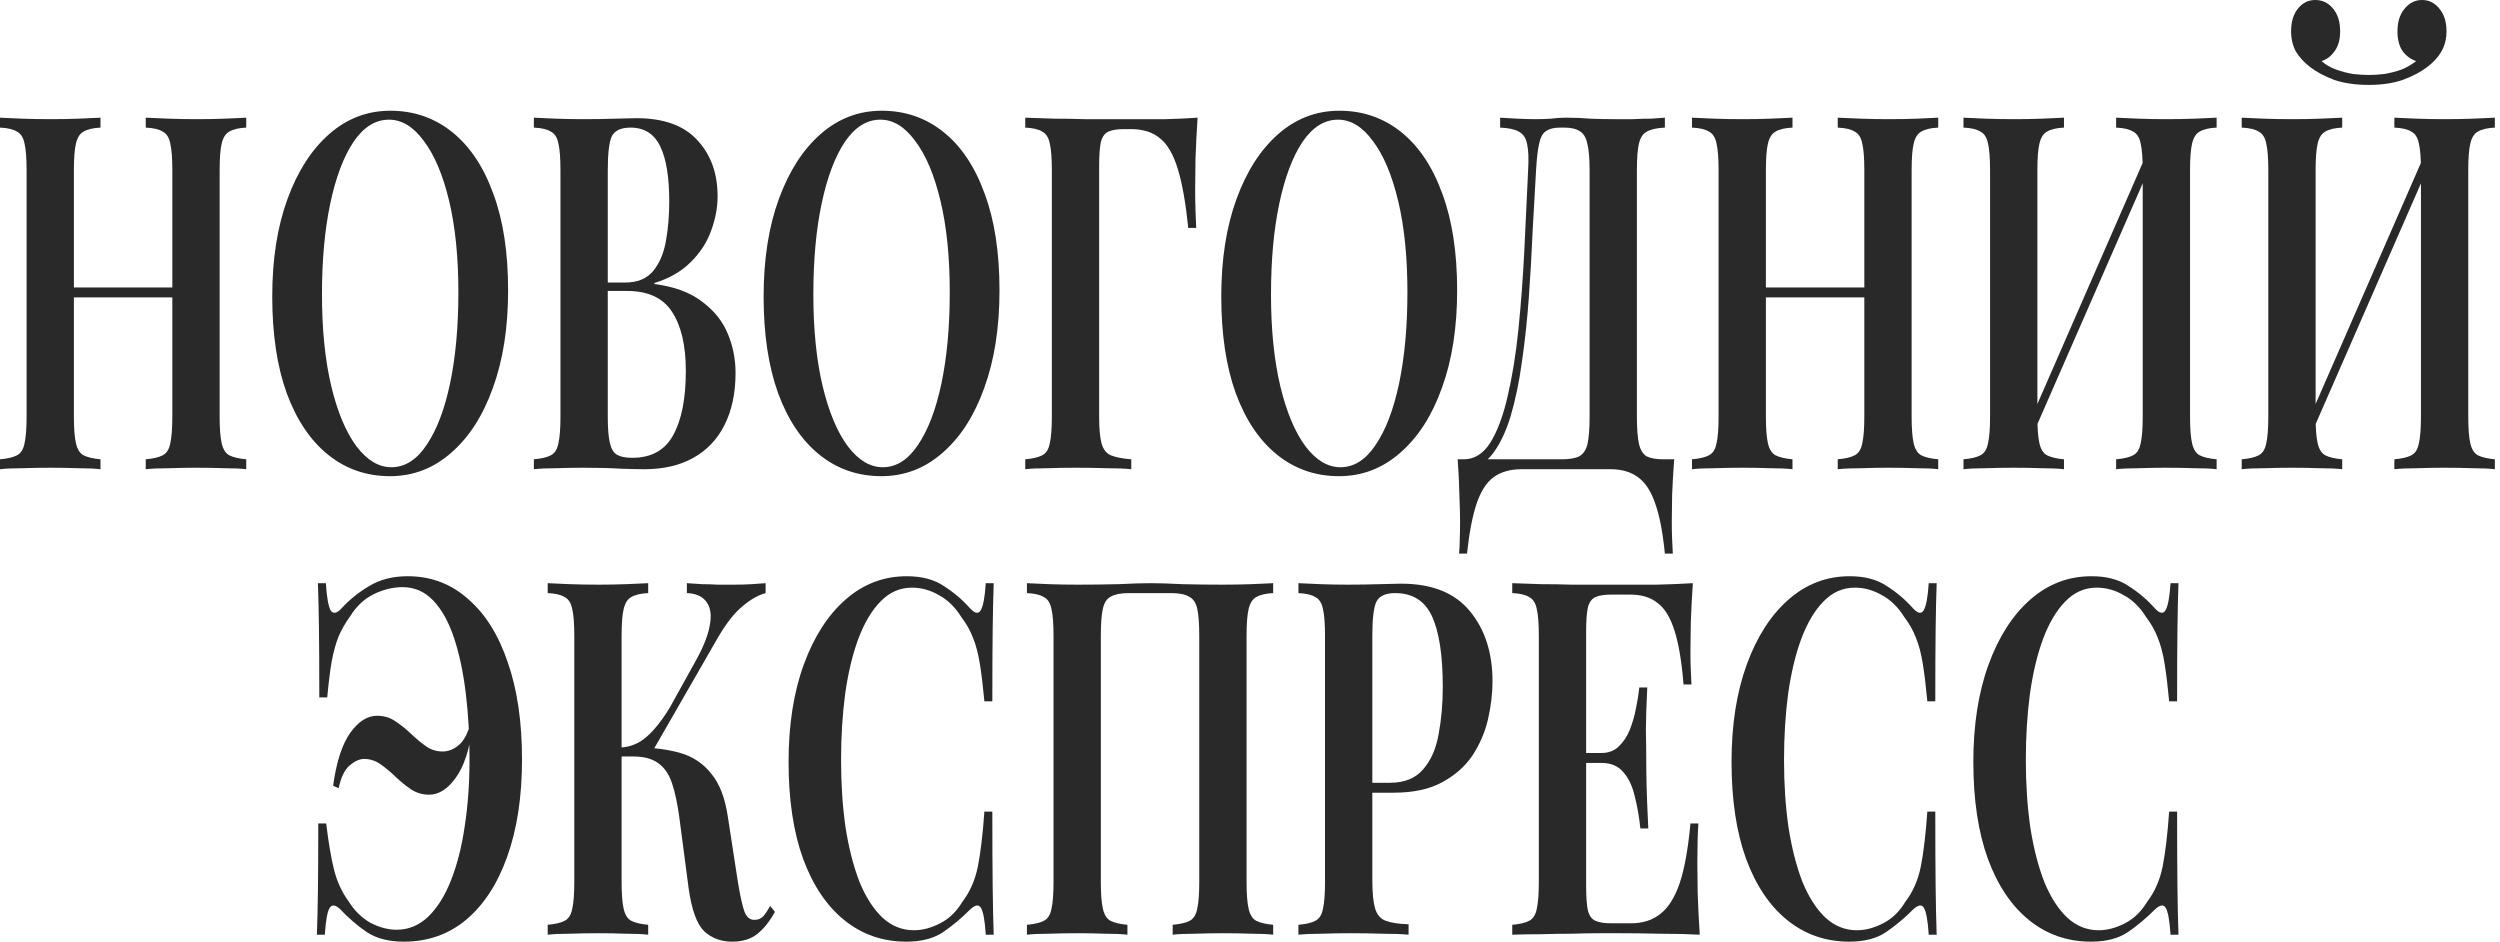 <?xml version="1.0" encoding="UTF-8"?> <svg xmlns="http://www.w3.org/2000/svg" width="300" height="113" viewBox="0 0 300 113" fill="none"> <path d="M17.488 56.306V55.115C18.4 55.035 19.077 54.876 19.519 54.638C19.989 54.4 20.293 53.923 20.431 53.208C20.596 52.493 20.679 51.42 20.679 49.99V20.437C20.679 18.967 20.596 17.895 20.431 17.22C20.293 16.505 19.989 16.028 19.519 15.79C19.077 15.512 18.4 15.353 17.488 15.313V14.121C18.234 14.161 19.16 14.201 20.265 14.24C21.37 14.28 22.475 14.3 23.58 14.3C24.796 14.3 25.929 14.28 26.978 14.24C28.056 14.201 28.912 14.161 29.548 14.121V15.313C28.664 15.353 27.987 15.512 27.517 15.79C27.075 16.028 26.771 16.505 26.605 17.22C26.44 17.895 26.357 18.967 26.357 20.437V49.99C26.357 51.42 26.44 52.493 26.605 53.208C26.771 53.923 27.075 54.4 27.517 54.638C27.987 54.876 28.664 55.035 29.548 55.115V56.306C28.912 56.227 28.056 56.187 26.978 56.187C25.929 56.148 24.796 56.128 23.58 56.128C22.475 56.128 21.37 56.148 20.265 56.187C19.16 56.187 18.234 56.227 17.488 56.306ZM0 56.306V55.115C0.912 55.035 1.589 54.876 2.031 54.638C2.5 54.4 2.804 53.923 2.942 53.208C3.108 52.493 3.191 51.42 3.191 49.99V20.437C3.191 18.967 3.108 17.895 2.942 17.22C2.804 16.505 2.5 16.028 2.031 15.79C1.589 15.512 0.912 15.353 0 15.313V14.121C0.691 14.161 1.575 14.201 2.652 14.24C3.73 14.28 4.89 14.3 6.133 14.3C7.238 14.3 8.33 14.28 9.407 14.24C10.485 14.201 11.369 14.161 12.059 14.121V15.313C11.175 15.353 10.498 15.512 10.029 15.79C9.587 16.028 9.283 16.505 9.117 17.22C8.951 17.895 8.868 18.967 8.868 20.437V49.99C8.868 51.42 8.951 52.493 9.117 53.208C9.283 53.923 9.587 54.4 10.029 54.638C10.498 54.876 11.175 55.035 12.059 55.115V56.306C11.369 56.227 10.485 56.187 9.407 56.187C8.33 56.148 7.238 56.128 6.133 56.128C4.89 56.128 3.73 56.148 2.652 56.187C1.575 56.187 0.691 56.227 0 56.306ZM6.589 35.691V34.499H22.959V35.691H6.589Z" fill="#292929"></path> <path d="M46.842 13.287C49.66 13.287 52.133 14.141 54.26 15.849C56.388 17.557 58.032 20.02 59.192 23.238C60.38 26.415 60.974 30.288 60.974 34.856C60.974 39.305 60.366 43.198 59.15 46.535C57.962 49.871 56.291 52.473 54.136 54.34C52.009 56.207 49.564 57.141 46.801 57.141C43.983 57.141 41.51 56.286 39.383 54.578C37.255 52.87 35.598 50.408 34.41 47.19C33.249 43.973 32.669 40.1 32.669 35.571C32.669 31.122 33.277 27.23 34.493 23.893C35.708 20.556 37.38 17.954 39.507 16.087C41.634 14.221 44.08 13.287 46.842 13.287ZM46.676 14.36C45.046 14.36 43.624 15.253 42.408 17.041C41.22 18.828 40.294 21.291 39.631 24.429C38.968 27.567 38.637 31.202 38.637 35.333C38.637 39.544 39.01 43.218 39.756 46.356C40.502 49.454 41.51 51.858 42.781 53.566C44.052 55.234 45.447 56.068 46.967 56.068C48.597 56.068 50.006 55.174 51.194 53.387C52.409 51.599 53.349 49.136 54.012 45.998C54.675 42.821 55.006 39.186 55.006 35.095C55.006 30.844 54.633 27.17 53.887 24.072C53.141 20.973 52.133 18.59 50.862 16.922C49.619 15.214 48.224 14.36 46.676 14.36Z" fill="#292929"></path> <path d="M64.064 14.121C64.755 14.161 65.639 14.201 66.717 14.24C67.794 14.28 68.872 14.3 69.949 14.3C71.303 14.3 72.588 14.28 73.803 14.24C75.019 14.201 75.875 14.181 76.373 14.181C79.633 14.181 82.064 15.055 83.666 16.802C85.296 18.55 86.111 20.795 86.111 23.535C86.111 24.926 85.849 26.316 85.324 27.706C84.827 29.097 84.012 30.348 82.879 31.46C81.774 32.572 80.323 33.407 78.528 33.963V34.082C80.959 34.4 82.879 35.114 84.288 36.227C85.725 37.299 86.747 38.59 87.355 40.1C87.962 41.569 88.266 43.119 88.266 44.747C88.266 47.17 87.824 49.256 86.94 51.003C86.084 52.712 84.841 54.022 83.21 54.936C81.58 55.849 79.619 56.306 77.326 56.306C76.718 56.306 75.792 56.286 74.549 56.247C73.306 56.167 71.8 56.128 70.032 56.128C68.899 56.128 67.794 56.148 66.717 56.187C65.639 56.187 64.755 56.227 64.064 56.306V55.115C64.976 55.035 65.653 54.876 66.095 54.638C66.565 54.4 66.869 53.923 67.007 53.208C67.172 52.493 67.255 51.42 67.255 49.99V20.437C67.255 18.967 67.172 17.895 67.007 17.22C66.869 16.505 66.565 16.028 66.095 15.79C65.653 15.512 64.976 15.353 64.064 15.313V14.121ZM75.668 15.313C74.535 15.313 73.789 15.651 73.43 16.326C73.099 17.001 72.933 18.372 72.933 20.437V49.99C72.933 51.381 73.016 52.433 73.182 53.148C73.347 53.863 73.637 54.34 74.052 54.578C74.466 54.817 75.074 54.936 75.875 54.936C78.141 54.936 79.771 54.042 80.765 52.255C81.788 50.428 82.299 47.846 82.299 44.509C82.299 41.45 81.746 39.087 80.641 37.418C79.564 35.75 77.768 34.916 75.254 34.916H71.483C71.483 34.916 71.483 34.757 71.483 34.439C71.483 34.082 71.483 33.903 71.483 33.903H75.046C76.455 33.903 77.547 33.466 78.32 32.592C79.094 31.678 79.619 30.487 79.895 29.017C80.171 27.508 80.309 25.899 80.309 24.191C80.309 21.251 79.95 19.047 79.232 17.577C78.514 16.068 77.326 15.313 75.668 15.313Z" fill="#292929"></path> <path d="M105.807 13.287C108.625 13.287 111.098 14.141 113.225 15.849C115.353 17.557 116.997 20.02 118.157 23.238C119.345 26.415 119.939 30.288 119.939 34.856C119.939 39.305 119.331 43.198 118.116 46.535C116.928 49.871 115.256 52.473 113.101 54.34C110.974 56.207 108.529 57.141 105.766 57.141C102.948 57.141 100.475 56.286 98.348 54.578C96.221 52.87 94.563 50.408 93.375 47.19C92.215 43.973 91.634 40.1 91.634 35.571C91.634 31.122 92.242 27.23 93.458 23.893C94.673 20.556 96.345 17.954 98.472 16.087C100.6 14.221 103.045 13.287 105.807 13.287ZM105.642 14.36C104.012 14.36 102.589 15.253 101.373 17.041C100.185 18.828 99.26 21.291 98.597 24.429C97.933 27.567 97.602 31.202 97.602 35.333C97.602 39.544 97.975 43.218 98.721 46.356C99.467 49.454 100.475 51.858 101.746 53.566C103.017 55.234 104.412 56.068 105.932 56.068C107.562 56.068 108.971 55.174 110.159 53.387C111.374 51.599 112.314 49.136 112.977 45.998C113.64 42.821 113.971 39.186 113.971 35.095C113.971 30.844 113.598 27.17 112.852 24.072C112.107 20.973 111.098 18.59 109.827 16.922C108.584 15.214 107.189 14.36 105.642 14.36Z" fill="#292929"></path> <path d="M143.709 14.121C143.598 15.829 143.516 17.478 143.46 19.067C143.433 20.656 143.419 21.867 143.419 22.701C143.419 23.615 143.433 24.469 143.46 25.263C143.488 26.058 143.516 26.753 143.543 27.349H142.59C142.286 24.37 141.872 22.026 141.347 20.318C140.822 18.57 140.117 17.339 139.233 16.624C138.349 15.869 137.175 15.492 135.711 15.492H134.923C134.094 15.492 133.459 15.591 133.017 15.79C132.575 15.988 132.271 16.405 132.105 17.041C131.967 17.676 131.898 18.65 131.898 19.96V49.99C131.898 51.42 131.995 52.493 132.188 53.208C132.382 53.923 132.755 54.4 133.307 54.638C133.887 54.876 134.702 55.035 135.752 55.115V56.306C134.979 56.227 133.998 56.187 132.81 56.187C131.622 56.148 130.406 56.128 129.163 56.128C127.92 56.128 126.759 56.148 125.682 56.187C124.604 56.187 123.72 56.227 123.03 56.306V55.115C123.941 55.035 124.618 54.876 125.06 54.638C125.53 54.4 125.834 53.923 125.972 53.208C126.138 52.493 126.221 51.42 126.221 49.99V20.437C126.221 18.967 126.138 17.895 125.972 17.22C125.834 16.505 125.53 16.028 125.06 15.79C124.618 15.512 123.941 15.353 123.03 15.313V14.121C124.135 14.161 125.295 14.201 126.511 14.24C127.754 14.24 128.97 14.26 130.158 14.3C131.373 14.3 132.492 14.3 133.514 14.3C134.564 14.3 135.407 14.3 136.042 14.3C137.175 14.3 138.46 14.3 139.896 14.3C141.333 14.26 142.604 14.201 143.709 14.121Z" fill="#292929"></path> <path d="M160.726 13.287C163.544 13.287 166.016 14.141 168.144 15.849C170.271 17.557 171.915 20.02 173.075 23.238C174.263 26.415 174.857 30.288 174.857 34.856C174.857 39.305 174.249 43.198 173.034 46.535C171.846 49.871 170.174 52.473 168.019 54.34C165.892 56.207 163.447 57.141 160.684 57.141C157.866 57.141 155.393 56.286 153.266 54.578C151.139 52.87 149.481 50.408 148.293 47.19C147.133 43.973 146.553 40.1 146.553 35.571C146.553 31.122 147.16 27.23 148.376 23.893C149.592 20.556 151.263 17.954 153.39 16.087C155.518 14.221 157.963 13.287 160.726 13.287ZM160.56 14.36C158.93 14.36 157.507 15.253 156.291 17.041C155.103 18.828 154.178 21.291 153.515 24.429C152.852 27.567 152.52 31.202 152.52 35.333C152.52 39.544 152.893 43.218 153.639 46.356C154.385 49.454 155.393 51.858 156.664 53.566C157.935 55.234 159.33 56.068 160.85 56.068C162.48 56.068 163.889 55.174 165.077 53.387C166.293 51.599 167.232 49.136 167.895 45.998C168.558 42.821 168.89 39.186 168.89 35.095C168.89 30.844 168.517 27.17 167.771 24.072C167.025 20.973 166.016 18.59 164.745 16.922C163.502 15.214 162.107 14.36 160.56 14.36Z" fill="#292929"></path> <path d="M199.785 14.121V15.313C198.846 15.353 198.127 15.512 197.63 15.79C197.16 16.028 196.842 16.505 196.677 17.22C196.511 17.895 196.428 18.967 196.428 20.437V49.99C196.428 51.42 196.511 52.513 196.677 53.268C196.842 53.983 197.146 54.479 197.588 54.757C198.058 54.995 198.735 55.115 199.619 55.115H200.904C200.793 56.584 200.71 58.014 200.655 59.405C200.627 60.835 200.614 61.907 200.614 62.622C200.614 63.377 200.627 64.072 200.655 64.708C200.683 65.383 200.71 65.959 200.738 66.436H199.785C199.536 63.893 199.149 61.887 198.624 60.418C198.127 58.948 197.437 57.895 196.552 57.26C195.696 56.624 194.591 56.306 193.237 56.306H182.587C181.233 56.306 180.114 56.624 179.23 57.26C178.373 57.895 177.696 58.948 177.199 60.418C176.702 61.887 176.315 63.893 176.039 66.436H175.086C175.141 65.959 175.169 65.383 175.169 64.708C175.196 64.072 175.21 63.377 175.21 62.622C175.21 61.907 175.182 60.835 175.127 59.405C175.1 58.014 175.03 56.584 174.92 55.115H187.394C188.333 55.115 189.038 54.995 189.507 54.757C190.005 54.479 190.336 53.983 190.502 53.268C190.668 52.513 190.751 51.42 190.751 49.99V20.437C190.751 18.967 190.654 17.875 190.461 17.16C190.295 16.445 189.991 15.968 189.549 15.73C189.134 15.452 188.527 15.313 187.725 15.313H187.187C186.468 15.313 185.916 15.452 185.529 15.73C185.142 15.968 184.866 16.465 184.7 17.22C184.534 17.935 184.41 19.007 184.327 20.437C184.189 22.701 184.051 25.144 183.913 27.766C183.802 30.388 183.65 33.049 183.457 35.75C183.263 38.411 182.987 40.974 182.628 43.436C182.297 45.859 181.841 48.044 181.26 49.99C180.68 51.897 179.934 53.426 179.023 54.578C178.111 55.691 176.992 56.247 175.666 56.247V55.115C176.937 55.115 178 54.439 178.857 53.089C179.713 51.699 180.404 49.832 180.929 47.488C181.482 45.144 181.91 42.483 182.214 39.504C182.518 36.485 182.752 33.347 182.918 30.09C183.084 26.832 183.236 23.615 183.374 20.437C183.457 19.047 183.415 17.994 183.25 17.279C183.112 16.564 182.78 16.068 182.255 15.79C181.758 15.512 181.012 15.353 180.017 15.313V14.121C180.597 14.161 181.288 14.201 182.089 14.24C182.891 14.28 183.623 14.3 184.286 14.3C184.921 14.3 185.529 14.28 186.109 14.24C186.717 14.161 187.325 14.121 187.933 14.121C188.982 14.121 189.936 14.161 190.792 14.24C191.649 14.28 192.671 14.3 193.859 14.3C194.522 14.3 195.212 14.3 195.931 14.3C196.677 14.26 197.395 14.24 198.086 14.24C198.776 14.201 199.343 14.161 199.785 14.121Z" fill="#292929"></path> <path d="M220.528 56.306V55.115C221.439 55.035 222.116 54.876 222.558 54.638C223.028 54.4 223.332 53.923 223.47 53.208C223.636 52.493 223.719 51.42 223.719 49.99V20.437C223.719 18.967 223.636 17.895 223.47 17.22C223.332 16.505 223.028 16.028 222.558 15.79C222.116 15.512 221.439 15.353 220.528 15.313V14.121C221.274 14.161 222.199 14.201 223.304 14.24C224.409 14.28 225.514 14.3 226.62 14.3C227.835 14.3 228.968 14.28 230.018 14.24C231.095 14.201 231.952 14.161 232.587 14.121V15.313C231.703 15.353 231.026 15.512 230.557 15.79C230.114 16.028 229.811 16.505 229.645 17.22C229.479 17.895 229.396 18.967 229.396 20.437V49.99C229.396 51.42 229.479 52.493 229.645 53.208C229.811 53.923 230.114 54.4 230.557 54.638C231.026 54.876 231.703 55.035 232.587 55.115V56.306C231.952 56.227 231.095 56.187 230.018 56.187C228.968 56.148 227.835 56.128 226.62 56.128C225.514 56.128 224.409 56.148 223.304 56.187C222.199 56.187 221.274 56.227 220.528 56.306ZM203.039 56.306V55.115C203.951 55.035 204.628 54.876 205.07 54.638C205.54 54.4 205.844 53.923 205.982 53.208C206.147 52.493 206.23 51.42 206.23 49.99V20.437C206.23 18.967 206.147 17.895 205.982 17.22C205.844 16.505 205.54 16.028 205.07 15.79C204.628 15.512 203.951 15.353 203.039 15.313V14.121C203.73 14.161 204.614 14.201 205.692 14.24C206.769 14.28 207.929 14.3 209.173 14.3C210.278 14.3 211.369 14.28 212.447 14.24C213.524 14.201 214.408 14.161 215.099 14.121V15.313C214.215 15.353 213.538 15.512 213.068 15.79C212.626 16.028 212.322 16.505 212.156 17.22C211.991 17.895 211.908 18.967 211.908 20.437V49.99C211.908 51.42 211.991 52.493 212.156 53.208C212.322 53.923 212.626 54.4 213.068 54.638C213.538 54.876 214.215 55.035 215.099 55.115V56.306C214.408 56.227 213.524 56.187 212.447 56.187C211.369 56.148 210.278 56.128 209.173 56.128C207.929 56.128 206.769 56.148 205.692 56.187C204.614 56.187 203.73 56.227 203.039 56.306ZM209.629 35.691V34.499H225.998V35.691H209.629Z" fill="#292929"></path> <path d="M247.677 14.121V15.313C246.793 15.353 246.116 15.512 245.647 15.79C245.205 16.028 244.901 16.505 244.735 17.22C244.569 17.895 244.486 18.967 244.486 20.437V49.99C244.486 51.42 244.569 52.493 244.735 53.208C244.901 53.923 245.205 54.4 245.647 54.638C246.116 54.876 246.793 55.035 247.677 55.115V56.306C246.987 56.227 246.103 56.187 245.025 56.187C243.948 56.148 242.856 56.128 241.751 56.128C240.508 56.128 239.348 56.148 238.27 56.187C237.193 56.187 236.309 56.227 235.618 56.306V55.115C236.53 55.035 237.206 54.876 237.648 54.638C238.118 54.4 238.422 53.923 238.56 53.208C238.726 52.493 238.809 51.42 238.809 49.99V20.437C238.809 18.967 238.726 17.895 238.56 17.22C238.422 16.505 238.118 16.028 237.648 15.79C237.206 15.512 236.53 15.353 235.618 15.313V14.121C236.309 14.161 237.193 14.201 238.27 14.24C239.348 14.28 240.508 14.3 241.751 14.3C242.856 14.3 243.948 14.28 245.025 14.24C246.103 14.201 246.987 14.161 247.677 14.121ZM257.955 17.637C257.955 17.637 257.941 17.855 257.913 18.292C257.913 18.689 257.913 19.106 257.913 19.543C257.913 19.98 257.913 20.199 257.913 20.199L243.16 53.923L242.994 51.897L257.955 17.637ZM265.995 14.121V15.313C265.11 15.353 264.434 15.512 263.964 15.79C263.522 16.028 263.218 16.505 263.052 17.22C262.886 17.895 262.804 18.967 262.804 20.437V49.99C262.804 51.42 262.886 52.493 263.052 53.208C263.218 53.923 263.522 54.4 263.964 54.638C264.434 54.876 265.11 55.035 265.995 55.115V56.306C265.359 56.227 264.489 56.187 263.384 56.187C262.279 56.148 261.104 56.128 259.861 56.128C258.811 56.128 257.734 56.148 256.629 56.187C255.551 56.187 254.653 56.227 253.935 56.306V55.115C254.847 55.035 255.524 54.876 255.966 54.638C256.435 54.4 256.739 53.923 256.877 53.208C257.043 52.493 257.126 51.42 257.126 49.99V20.437C257.126 18.967 257.043 17.895 256.877 17.22C256.739 16.505 256.435 16.028 255.966 15.79C255.524 15.512 254.847 15.353 253.935 15.313V14.121C254.653 14.161 255.551 14.201 256.629 14.24C257.734 14.28 258.811 14.3 259.861 14.3C261.104 14.3 262.279 14.28 263.384 14.24C264.489 14.201 265.359 14.161 265.995 14.121Z" fill="#292929"></path> <path d="M281.065 14.121V15.313C280.181 15.353 279.504 15.512 279.035 15.79C278.593 16.028 278.289 16.505 278.123 17.22C277.957 17.895 277.874 18.967 277.874 20.437V49.99C277.874 51.42 277.957 52.493 278.123 53.208C278.289 53.923 278.593 54.4 279.035 54.638C279.504 54.876 280.181 55.035 281.065 55.115V56.306C280.375 56.227 279.491 56.187 278.413 56.187C277.336 56.148 276.244 56.128 275.139 56.128C273.896 56.128 272.736 56.148 271.658 56.187C270.581 56.187 269.697 56.227 269.006 56.306V55.115C269.918 55.035 270.594 54.876 271.036 54.638C271.506 54.4 271.81 53.923 271.948 53.208C272.114 52.493 272.197 51.42 272.197 49.99V20.437C272.197 18.967 272.114 17.895 271.948 17.22C271.81 16.505 271.506 16.028 271.036 15.79C270.594 15.512 269.918 15.353 269.006 15.313V14.121C269.697 14.161 270.581 14.201 271.658 14.24C272.736 14.28 273.896 14.3 275.139 14.3C276.244 14.3 277.336 14.28 278.413 14.24C279.491 14.201 280.375 14.161 281.065 14.121ZM291.343 17.637C291.343 17.637 291.329 17.855 291.301 18.292C291.301 18.689 291.301 19.106 291.301 19.543C291.301 19.98 291.301 20.199 291.301 20.199L276.548 53.923L276.382 51.897L291.343 17.637ZM299.382 14.121V15.313C298.498 15.353 297.822 15.512 297.352 15.79C296.91 16.028 296.606 16.505 296.44 17.22C296.274 17.895 296.191 18.967 296.191 20.437V49.99C296.191 51.42 296.274 52.493 296.44 53.208C296.606 53.923 296.91 54.4 297.352 54.638C297.822 54.876 298.498 55.035 299.382 55.115V56.306C298.747 56.227 297.877 56.187 296.772 56.187C295.667 56.148 294.492 56.128 293.249 56.128C292.199 56.128 291.122 56.148 290.017 56.187C288.939 56.187 288.041 56.227 287.323 56.306V55.115C288.235 55.035 288.912 54.876 289.354 54.638C289.823 54.4 290.127 53.923 290.265 53.208C290.431 52.493 290.514 51.42 290.514 49.99V20.437C290.514 18.967 290.431 17.895 290.265 17.22C290.127 16.505 289.823 16.028 289.354 15.79C288.912 15.512 288.235 15.353 287.323 15.313V14.121C288.041 14.161 288.939 14.201 290.017 14.24C291.122 14.28 292.199 14.3 293.249 14.3C294.492 14.3 295.667 14.28 296.772 14.24C297.877 14.201 298.747 14.161 299.382 14.121ZM290.638 0C291.495 0 292.199 0.357 292.752 1.073C293.304 1.748 293.581 2.642 293.581 3.754C293.581 4.667 293.373 5.482 292.959 6.197C292.572 6.872 292.006 7.488 291.26 8.044C290.486 8.64 289.506 9.156 288.318 9.593C287.157 9.99 285.803 10.189 284.256 10.189C282.682 10.189 281.3 9.99 280.112 9.593C278.952 9.156 277.985 8.64 277.211 8.044C276.493 7.488 275.927 6.872 275.512 6.197C275.125 5.482 274.932 4.667 274.932 3.754C274.932 2.642 275.194 1.748 275.719 1.073C276.272 0.357 276.976 0 277.833 0C278.689 0 279.394 0.338 279.946 1.013C280.527 1.688 280.817 2.602 280.817 3.754C280.817 4.747 280.596 5.541 280.154 6.137C279.739 6.733 279.214 7.13 278.579 7.329C279.076 7.766 279.656 8.103 280.319 8.342C280.982 8.58 281.659 8.759 282.35 8.878C283.041 8.957 283.676 8.997 284.256 8.997C284.809 8.997 285.431 8.957 286.121 8.878C286.84 8.759 287.53 8.58 288.193 8.342C288.856 8.064 289.437 7.726 289.934 7.329C289.243 7.09 288.691 6.673 288.276 6.078C287.889 5.482 287.696 4.707 287.696 3.754C287.696 2.642 287.972 1.748 288.525 1.073C289.105 0.357 289.809 0 290.638 0Z" fill="#292929"></path> <path d="M48.925 69.147C51.715 69.147 54.133 70.06 56.177 71.887C58.249 73.675 59.838 76.217 60.943 79.514C62.076 82.771 62.642 86.644 62.642 91.133C62.642 95.621 62.048 99.514 60.86 102.811C59.7 106.068 58.056 108.591 55.929 110.378C53.829 112.126 51.342 113 48.469 113C46.673 113 45.195 112.623 44.035 111.868C42.874 111.073 41.811 110.16 40.844 109.127C40.264 108.571 39.836 108.511 39.559 108.948C39.283 109.385 39.09 110.458 38.979 112.166H38.026C38.081 110.776 38.123 109.028 38.15 106.922C38.178 104.817 38.192 102.116 38.192 98.819H39.145C39.421 101.123 39.739 102.99 40.098 104.42C40.457 105.81 41.023 107.042 41.797 108.114C42.515 109.266 43.399 110.14 44.449 110.736C45.527 111.292 46.577 111.57 47.599 111.57C49.008 111.57 50.265 111.054 51.37 110.021C52.475 108.948 53.387 107.498 54.105 105.671C54.851 103.804 55.404 101.639 55.763 99.177C56.15 96.674 56.343 93.973 56.343 91.073C56.343 88.253 56.191 85.612 55.887 83.149C55.583 80.646 55.114 78.442 54.478 76.535C53.843 74.628 53.014 73.139 51.992 72.066C50.969 70.994 49.74 70.457 48.303 70.457C47.171 70.457 46.024 70.736 44.864 71.292C43.731 71.848 42.792 72.722 42.046 73.913C41.465 74.708 40.996 75.522 40.637 76.356C40.305 77.19 40.029 78.183 39.808 79.335C39.614 80.448 39.435 81.897 39.269 83.685H38.316C38.316 80.229 38.302 77.449 38.275 75.343C38.247 73.238 38.205 71.451 38.15 69.981H39.103C39.214 71.689 39.407 72.781 39.684 73.258C39.987 73.695 40.416 73.615 40.968 73.019C41.908 71.987 43.013 71.093 44.283 70.338C45.582 69.544 47.129 69.147 48.925 69.147ZM45.237 85.889C46.066 85.889 46.798 86.108 47.433 86.545C48.096 86.982 48.718 87.478 49.298 88.034C49.878 88.591 50.472 89.087 51.08 89.524C51.688 89.961 52.365 90.18 53.111 90.18C53.801 90.18 54.45 89.921 55.058 89.405C55.666 88.889 56.136 88.015 56.467 86.783L56.716 87.081C56.357 89.901 55.68 91.987 54.685 93.338C53.718 94.688 52.655 95.363 51.494 95.363C50.693 95.363 49.961 95.145 49.298 94.708C48.663 94.271 48.055 93.774 47.474 93.218C46.894 92.662 46.3 92.166 45.693 91.729C45.085 91.292 44.422 91.073 43.703 91.073C43.151 91.073 42.571 91.332 41.963 91.848C41.355 92.364 40.913 93.278 40.637 94.589L39.974 94.291C40.36 91.471 41.037 89.365 42.004 87.975C42.999 86.585 44.076 85.889 45.237 85.889Z" fill="#292929"></path> <path d="M77.783 69.981V71.172C76.899 71.212 76.222 71.371 75.753 71.649C75.311 71.887 75.007 72.364 74.841 73.079C74.675 73.754 74.592 74.827 74.592 76.297V105.85C74.592 107.28 74.675 108.352 74.841 109.067C75.007 109.782 75.311 110.259 75.753 110.498C76.222 110.736 76.899 110.895 77.783 110.974V112.166C77.093 112.086 76.208 112.047 75.131 112.047C74.053 112.007 72.962 111.987 71.857 111.987C70.614 111.987 69.454 112.007 68.376 112.047C67.299 112.047 66.414 112.086 65.724 112.166V110.974C66.635 110.895 67.312 110.736 67.754 110.498C68.224 110.259 68.528 109.782 68.666 109.067C68.832 108.352 68.915 107.28 68.915 105.85V76.297C68.915 74.827 68.832 73.754 68.666 73.079C68.528 72.364 68.224 71.887 67.754 71.649C67.312 71.371 66.635 71.212 65.724 71.172V69.981C66.414 70.02 67.299 70.06 68.376 70.1C69.454 70.14 70.614 70.159 71.857 70.159C72.962 70.159 74.053 70.14 75.131 70.1C76.208 70.06 77.093 70.02 77.783 69.981ZM76.416 89.703C78.377 89.703 80.118 89.921 81.637 90.358C83.157 90.795 84.4 91.629 85.367 92.861C86.362 94.052 87.025 95.8 87.356 98.104L88.558 105.91C88.834 107.578 89.097 108.75 89.345 109.425C89.622 110.1 90.036 110.418 90.589 110.378C90.975 110.378 91.307 110.239 91.583 109.961C91.859 109.643 92.136 109.226 92.412 108.71L92.992 109.425C92.357 110.577 91.638 111.471 90.837 112.106C90.064 112.702 89.069 113 87.853 113C86.527 113 85.408 112.583 84.497 111.749C83.613 110.875 82.991 109.147 82.632 106.565L81.513 98.045C81.292 96.416 81.002 95.065 80.643 93.993C80.284 92.92 79.745 92.126 79.026 91.61C78.308 91.053 77.272 90.775 75.918 90.775H73.639V89.703H76.416ZM74.509 90.775V89.703C75.697 89.623 76.733 89.186 77.617 88.392C78.529 87.598 79.455 86.426 80.394 84.877L83.336 79.574C84.331 77.826 84.939 76.336 85.16 75.105C85.408 73.874 85.284 72.92 84.787 72.245C84.317 71.57 83.53 71.212 82.425 71.172V69.981C83.06 70.02 83.668 70.06 84.248 70.1C84.856 70.1 85.478 70.12 86.113 70.159C86.748 70.159 87.411 70.159 88.102 70.159C88.876 70.159 89.58 70.14 90.216 70.1C90.851 70.06 91.404 70.02 91.873 69.981V71.172C90.989 71.411 90.078 71.927 89.138 72.722C88.199 73.476 87.232 74.688 86.237 76.356L77.949 90.775H74.509Z" fill="#292929"></path> <path d="M108.802 69.147C110.626 69.147 112.118 69.544 113.278 70.338C114.466 71.093 115.516 71.987 116.427 73.019C116.98 73.615 117.394 73.695 117.671 73.258C117.975 72.781 118.182 71.689 118.292 69.981H119.245C119.19 71.49 119.149 73.337 119.121 75.522C119.094 77.707 119.08 80.587 119.08 84.162H118.127C117.961 82.374 117.781 80.885 117.588 79.693C117.394 78.462 117.118 77.409 116.759 76.535C116.427 75.661 115.958 74.827 115.35 74.032C114.604 72.841 113.706 71.967 112.656 71.411C111.634 70.815 110.557 70.517 109.424 70.517C107.987 70.517 106.73 71.073 105.653 72.185C104.603 73.258 103.719 74.747 103 76.654C102.31 78.521 101.785 80.706 101.426 83.208C101.094 85.711 100.928 88.372 100.928 91.192C100.928 94.092 101.108 96.793 101.467 99.296C101.854 101.759 102.406 103.923 103.125 105.79C103.871 107.618 104.782 109.048 105.86 110.08C106.965 111.113 108.236 111.63 109.672 111.63C110.695 111.63 111.745 111.352 112.822 110.795C113.9 110.239 114.784 109.385 115.474 108.233C116.386 107.042 117.008 105.632 117.339 104.003C117.671 102.335 117.933 100.13 118.127 97.389H119.08C119.08 101.123 119.094 104.142 119.121 106.446C119.149 108.71 119.19 110.617 119.245 112.166H118.292C118.182 110.458 117.988 109.385 117.712 108.948C117.463 108.511 117.035 108.571 116.427 109.127C115.405 110.16 114.314 111.073 113.154 111.868C112.021 112.623 110.557 113 108.761 113C105.943 113 103.47 112.146 101.343 110.438C99.215 108.73 97.558 106.267 96.37 103.05C95.209 99.832 94.629 95.959 94.629 91.431C94.629 86.982 95.237 83.089 96.453 79.752C97.668 76.416 99.34 73.814 101.467 71.947C103.594 70.08 106.039 69.147 108.802 69.147Z" fill="#292929"></path> <path d="M152.78 69.981V71.172C151.896 71.212 151.219 71.371 150.749 71.649C150.307 71.887 150.003 72.364 149.837 73.079C149.672 73.754 149.589 74.827 149.589 76.297V105.85C149.589 107.28 149.672 108.352 149.837 109.067C150.003 109.782 150.307 110.259 150.749 110.498C151.219 110.736 151.896 110.895 152.78 110.974V112.166C152.144 112.086 151.274 112.047 150.169 112.047C149.064 112.007 147.89 111.987 146.646 111.987C145.597 111.987 144.519 112.007 143.414 112.047C142.337 112.047 141.439 112.086 140.72 112.166V110.974C141.632 110.895 142.309 110.736 142.751 110.498C143.221 110.259 143.524 109.782 143.663 109.067C143.828 108.352 143.911 107.28 143.911 105.85V76.297C143.911 74.827 143.828 73.734 143.663 73.019C143.497 72.305 143.165 71.828 142.668 71.59C142.198 71.311 141.494 71.172 140.555 71.172H135.457C134.518 71.172 133.8 71.311 133.302 71.59C132.833 71.828 132.515 72.305 132.349 73.019C132.183 73.734 132.1 74.827 132.1 76.297V105.85C132.1 107.28 132.183 108.352 132.349 109.067C132.515 109.782 132.819 110.259 133.261 110.498C133.73 110.736 134.407 110.895 135.291 110.974V112.166C134.601 112.086 133.717 112.047 132.639 112.047C131.562 112.007 130.47 111.987 129.365 111.987C128.122 111.987 126.962 112.007 125.884 112.047C124.807 112.047 123.923 112.086 123.232 112.166V110.974C124.144 110.895 124.821 110.736 125.263 110.498C125.732 110.259 126.036 109.782 126.174 109.067C126.34 108.352 126.423 107.28 126.423 105.85V76.297C126.423 74.827 126.34 73.754 126.174 73.079C126.036 72.364 125.732 71.887 125.263 71.649C124.821 71.371 124.144 71.212 123.232 71.172V69.981C123.923 70.02 124.807 70.06 125.884 70.1C126.962 70.14 128.122 70.159 129.365 70.159C130.995 70.159 132.612 70.14 134.214 70.1C135.816 70.02 137.101 69.981 138.068 69.981C139.035 69.981 140.306 70.02 141.881 70.1C143.455 70.14 145.044 70.159 146.646 70.159C147.89 70.159 149.064 70.14 150.169 70.1C151.274 70.06 152.144 70.02 152.78 69.981Z" fill="#292929"></path> <path d="M155.811 69.981C156.501 70.02 157.385 70.06 158.463 70.1C159.54 70.14 160.618 70.159 161.695 70.159C163.049 70.159 164.334 70.14 165.549 70.1C166.765 70.06 167.621 70.04 168.119 70.04C171.821 70.04 174.57 71.133 176.366 73.317C178.189 75.502 179.101 78.322 179.101 81.778C179.101 83.208 178.921 84.718 178.562 86.307C178.203 87.856 177.581 89.306 176.697 90.656C175.813 91.967 174.597 93.04 173.05 93.874C171.531 94.708 169.583 95.125 167.207 95.125H163.063V93.933H166.793C168.533 93.933 169.859 93.397 170.771 92.325C171.71 91.252 172.332 89.842 172.636 88.094C172.967 86.346 173.133 84.46 173.133 82.434C173.133 78.66 172.705 75.84 171.848 73.973C170.992 72.106 169.514 71.172 167.414 71.172C166.281 71.172 165.535 71.51 165.176 72.185C164.845 72.861 164.679 74.231 164.679 76.297V105.612C164.679 107.121 164.79 108.253 165.011 109.008C165.232 109.763 165.66 110.259 166.295 110.498C166.931 110.736 167.842 110.875 169.03 110.915V112.166C168.229 112.086 167.193 112.047 165.922 112.047C164.651 112.007 163.339 111.987 161.985 111.987C160.825 111.987 159.706 112.007 158.629 112.047C157.551 112.047 156.612 112.086 155.811 112.166V110.974C156.722 110.895 157.399 110.736 157.841 110.498C158.311 110.259 158.615 109.782 158.753 109.067C158.919 108.352 159.002 107.28 159.002 105.85V76.297C159.002 74.827 158.919 73.754 158.753 73.079C158.615 72.364 158.311 71.887 157.841 71.649C157.399 71.371 156.722 71.212 155.811 71.172V69.981Z" fill="#292929"></path> <path d="M203.143 69.981C203.032 71.609 202.949 73.198 202.894 74.747C202.866 76.257 202.852 77.409 202.852 78.203C202.852 78.958 202.866 79.693 202.894 80.408C202.922 81.083 202.949 81.659 202.977 82.136H202.024C201.803 79.395 201.443 77.25 200.946 75.701C200.449 74.112 199.772 73 198.916 72.364C198.087 71.689 196.995 71.351 195.642 71.351H193.362C192.534 71.351 191.898 71.451 191.456 71.649C191.014 71.848 190.71 72.265 190.544 72.9C190.406 73.536 190.337 74.509 190.337 75.82V106.327C190.337 107.598 190.406 108.571 190.544 109.246C190.71 109.882 191.014 110.299 191.456 110.498C191.898 110.696 192.534 110.795 193.362 110.795H195.725C197.134 110.795 198.308 110.418 199.247 109.663C200.214 108.909 200.988 107.677 201.568 105.969C202.148 104.221 202.576 101.838 202.852 98.819H203.806C203.723 100.051 203.681 101.639 203.681 103.586C203.681 104.42 203.695 105.632 203.723 107.22C203.778 108.809 203.861 110.458 203.971 112.166C202.562 112.086 200.974 112.047 199.206 112.047C197.437 112.007 195.863 111.987 194.481 111.987C193.846 111.987 193.003 111.987 191.953 111.987C190.931 111.987 189.812 112.007 188.597 112.047C187.409 112.047 186.193 112.067 184.95 112.106C183.734 112.106 182.574 112.126 181.469 112.166V110.974C182.38 110.895 183.057 110.736 183.499 110.498C183.969 110.259 184.273 109.782 184.411 109.067C184.577 108.352 184.66 107.28 184.66 105.85V76.297C184.66 74.827 184.577 73.754 184.411 73.079C184.273 72.364 183.969 71.887 183.499 71.649C183.057 71.371 182.38 71.212 181.469 71.172V69.981C182.574 70.02 183.734 70.06 184.95 70.1C186.193 70.1 187.409 70.12 188.597 70.159C189.812 70.159 190.931 70.159 191.953 70.159C193.003 70.159 193.846 70.159 194.481 70.159C195.752 70.159 197.189 70.159 198.791 70.159C200.421 70.12 201.872 70.06 203.143 69.981ZM196.471 90.358C196.471 90.358 196.471 90.557 196.471 90.954C196.471 91.351 196.471 91.55 196.471 91.55H189.094C189.094 91.55 189.094 91.351 189.094 90.954C189.094 90.557 189.094 90.358 189.094 90.358H196.471ZM197.672 82.493C197.562 84.757 197.507 86.485 197.507 87.677C197.534 88.869 197.548 89.961 197.548 90.954C197.548 91.947 197.562 93.04 197.589 94.231C197.617 95.423 197.686 97.151 197.797 99.415H196.843C196.705 98.064 196.484 96.793 196.18 95.602C195.904 94.37 195.448 93.397 194.813 92.682C194.205 91.927 193.321 91.55 192.161 91.55V90.358C193.017 90.358 193.708 90.1 194.233 89.584C194.785 89.067 195.227 88.412 195.559 87.618C195.89 86.783 196.139 85.929 196.305 85.055C196.498 84.142 196.636 83.288 196.719 82.493H197.672Z" fill="#292929"></path> <path d="M221.957 69.147C223.78 69.147 225.272 69.544 226.433 70.338C227.621 71.093 228.671 71.987 229.582 73.019C230.135 73.615 230.549 73.695 230.826 73.258C231.129 72.781 231.337 71.689 231.447 69.981H232.4C232.345 71.49 232.304 73.337 232.276 75.522C232.248 77.707 232.235 80.587 232.235 84.162H231.281C231.116 82.374 230.936 80.885 230.743 79.693C230.549 78.462 230.273 77.409 229.914 76.535C229.582 75.661 229.113 74.827 228.505 74.032C227.759 72.841 226.861 71.967 225.811 71.411C224.789 70.815 223.711 70.517 222.579 70.517C221.142 70.517 219.885 71.073 218.808 72.185C217.758 73.258 216.874 74.747 216.155 76.654C215.465 78.521 214.94 80.706 214.58 83.208C214.249 85.711 214.083 88.372 214.083 91.192C214.083 94.092 214.263 96.793 214.622 99.296C215.009 101.759 215.561 103.923 216.28 105.79C217.026 107.618 217.937 109.048 219.015 110.08C220.12 111.113 221.391 111.63 222.827 111.63C223.85 111.63 224.899 111.352 225.977 110.795C227.054 110.239 227.938 109.385 228.629 108.233C229.541 107.042 230.162 105.632 230.494 104.003C230.826 102.335 231.088 100.13 231.281 97.389H232.235C232.235 101.123 232.248 104.142 232.276 106.446C232.304 108.71 232.345 110.617 232.4 112.166H231.447C231.337 110.458 231.143 109.385 230.867 108.948C230.618 108.511 230.19 108.571 229.582 109.127C228.56 110.16 227.469 111.073 226.308 111.868C225.176 112.623 223.711 113 221.916 113C219.098 113 216.625 112.146 214.498 110.438C212.37 108.73 210.713 106.267 209.525 103.05C208.364 99.832 207.784 95.959 207.784 91.431C207.784 86.982 208.392 83.089 209.607 79.752C210.823 76.416 212.495 73.814 214.622 71.947C216.749 70.08 219.194 69.147 221.957 69.147Z" fill="#292929"></path> <path d="M250.974 69.147C252.798 69.147 254.29 69.544 255.45 70.338C256.638 71.093 257.688 71.987 258.599 73.019C259.152 73.615 259.566 73.695 259.843 73.258C260.147 72.781 260.354 71.689 260.464 69.981H261.417C261.362 71.49 261.321 73.337 261.293 75.522C261.266 77.707 261.252 80.587 261.252 84.162H260.299C260.133 82.374 259.953 80.885 259.76 79.693C259.566 78.462 259.29 77.409 258.931 76.535C258.599 75.661 258.13 74.827 257.522 74.032C256.776 72.841 255.878 71.967 254.828 71.411C253.806 70.815 252.729 70.517 251.596 70.517C250.159 70.517 248.902 71.073 247.825 72.185C246.775 73.258 245.891 74.747 245.172 76.654C244.482 78.521 243.957 80.706 243.598 83.208C243.266 85.711 243.1 88.372 243.1 91.192C243.1 94.092 243.28 96.793 243.639 99.296C244.026 101.759 244.578 103.923 245.297 105.79C246.043 107.618 246.954 109.048 248.032 110.08C249.137 111.113 250.408 111.63 251.844 111.63C252.867 111.63 253.917 111.352 254.994 110.795C256.072 110.239 256.956 109.385 257.646 108.233C258.558 107.042 259.18 105.632 259.511 104.003C259.843 102.335 260.105 100.13 260.299 97.389H261.252C261.252 101.123 261.266 104.142 261.293 106.446C261.321 108.71 261.362 110.617 261.417 112.166H260.464C260.354 110.458 260.16 109.385 259.884 108.948C259.636 108.511 259.207 108.571 258.599 109.127C257.577 110.16 256.486 111.073 255.326 111.868C254.193 112.623 252.729 113 250.933 113C248.115 113 245.642 112.146 243.515 110.438C241.387 108.73 239.73 106.267 238.542 103.05C237.381 99.832 236.801 95.959 236.801 91.431C236.801 86.982 237.409 83.089 238.625 79.752C239.84 76.416 241.512 73.814 243.639 71.947C245.766 70.08 248.211 69.147 250.974 69.147Z" fill="#292929"></path> </svg> 